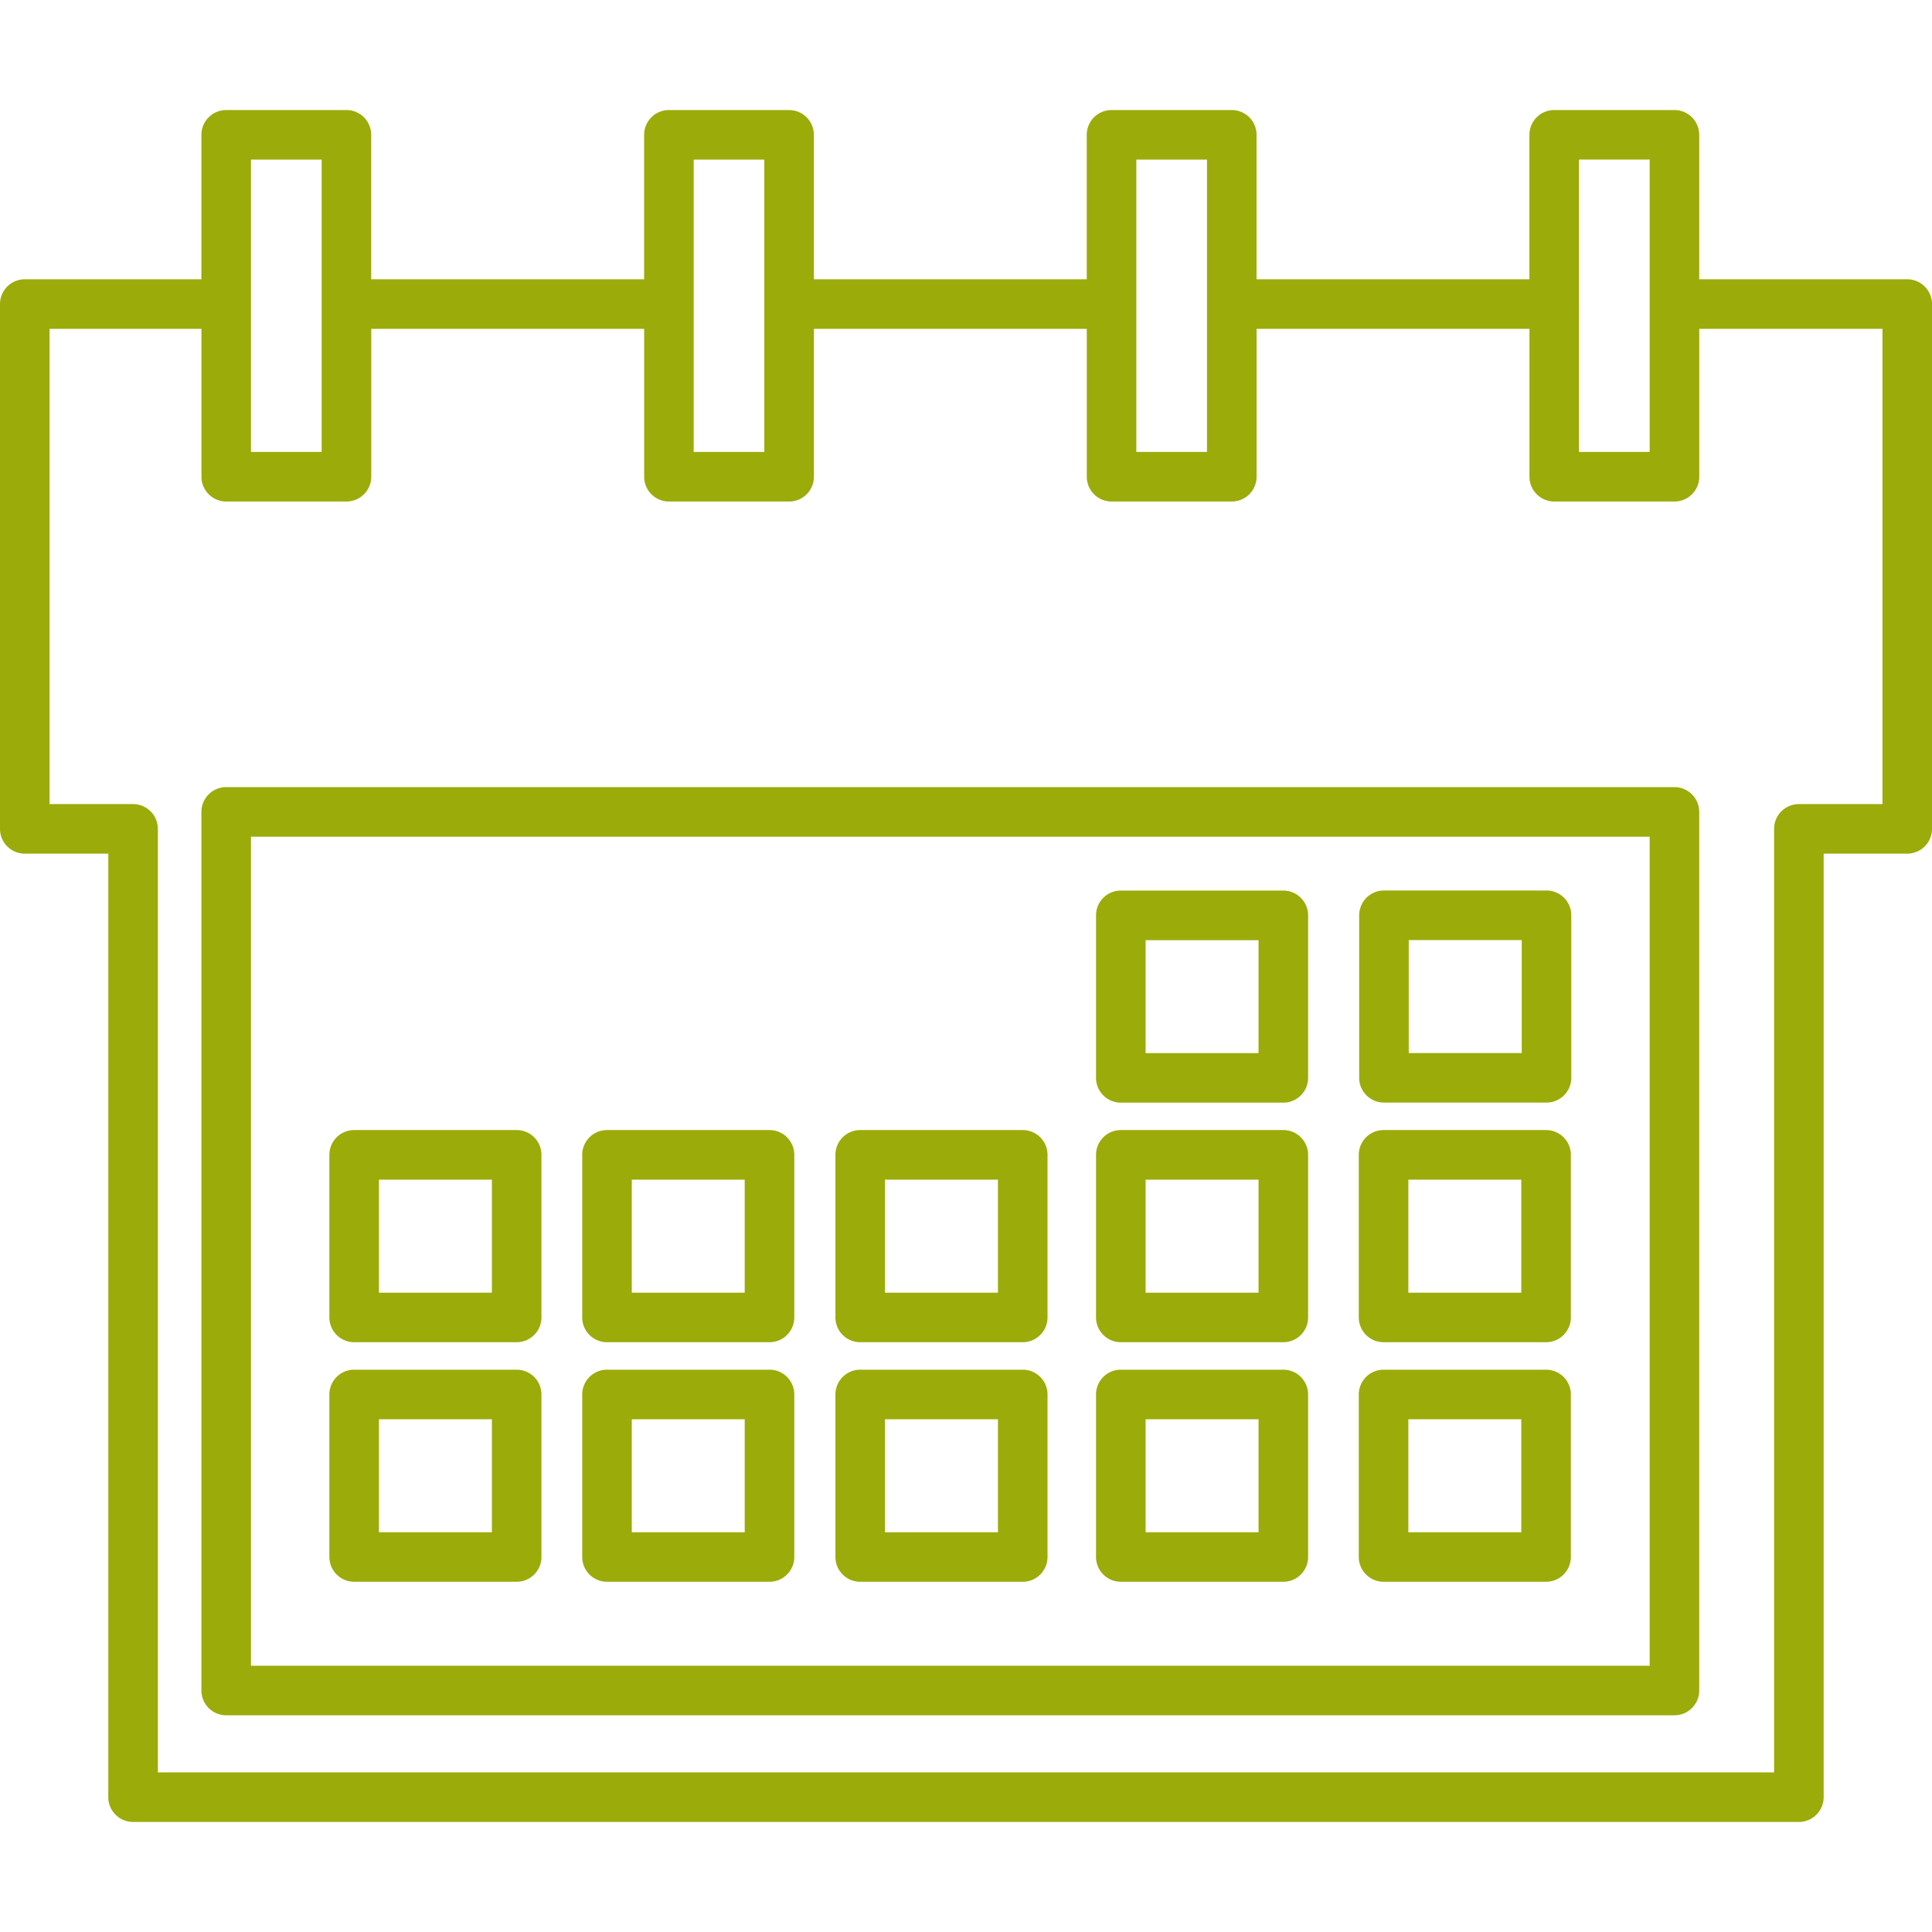 <svg xmlns="http://www.w3.org/2000/svg" viewBox="0 0 48.72 48.72" width="512" height="512"><g fill="#9bab0a"><path d="M48.095 7.043H42.85V3.4a.625.625 0 0 0-.625-.625h-3.032a.625.625 0 0 0-.625.625v3.643h-6.881V3.4a.625.625 0 0 0-.625-.625H28.03a.625.625 0 0 0-.625.625v3.643h-6.881V3.4a.625.625 0 0 0-.625-.625h-3.031a.625.625 0 0 0-.625.625v3.643H9.361V3.4a.625.625 0 0 0-.625-.625H5.704a.625.625 0 0 0-.625.625v3.643H.625A.625.625 0 0 0 0 7.668v13.234c0 .345.28.625.625.625h2.106V45.32c0 .345.28.625.625.625h42.007c.345 0 .625-.28.625-.625V21.527h2.107c.345 0 .625-.28.625-.625V7.668a.625.625 0 0 0-.625-.625zm-8.277.629l.001-.005-.001-.005V4.024H41.6v3.638l-.001.005.001.003v3.726h-1.782V7.672zM28.655 4.025h1.782v7.371h-1.782V4.025zM17.493 7.67V4.025h1.781v3.633l-.002.01.002.01v3.719h-1.781V7.67zM6.329 4.025h1.782v7.371H6.329V4.025zM47.47 20.277h-2.107a.625.625 0 0 0-.625.625v23.793H3.981V20.902a.625.625 0 0 0-.625-.625H1.25V8.293h3.83v3.729c0 .345.28.625.625.625h3.032c.345 0 .625-.28.625-.625V8.293h6.882v3.729c0 .345.28.625.625.625H19.9c.345 0 .625-.28.625-.625V8.293h6.881v3.729c0 .345.28.625.625.625h3.032c.345 0 .625-.28.625-.625V8.293h6.881v3.729c0 .345.28.625.625.625h3.032c.345 0 .625-.28.625-.625V8.293h4.62v11.984h-.001z"/><path d="M28.264 27.806h4.098c.345 0 .625-.28.625-.625v-4.098a.625.625 0 0 0-.625-.625h-4.098a.625.625 0 0 0-.625.625v4.098c0 .345.281.625.625.625zm.625-4.097h2.848v2.848h-2.848v-2.848zm6.011 4.095h4.099c.345 0 .625-.28.625-.625v-4.098a.625.625 0 0 0-.625-.625H34.9a.625.625 0 0 0-.625.625v4.098c0 .345.28.625.625.625zm.625-4.097h2.849v2.848h-2.849v-2.848zM8.931 33.847h4.098c.345 0 .625-.28.625-.625v-4.1a.625.625 0 0 0-.625-.625H8.931a.625.625 0 0 0-.625.625v4.1c0 .345.281.625.625.625zm.625-4.099h2.848v2.85H9.556v-2.85zm5.751 4.099h4.098c.345 0 .625-.28.625-.625v-4.1a.625.625 0 0 0-.625-.625h-4.098a.625.625 0 0 0-.625.625v4.1c0 .345.28.625.625.625zm.625-4.099h2.848v2.85h-2.848v-2.85zm5.76 4.099h4.099c.345 0 .625-.28.625-.625v-4.1a.625.625 0 0 0-.625-.625h-4.099a.625.625 0 0 0-.625.625v4.1c0 .345.28.625.625.625zm.625-4.099h2.849v2.85h-2.849v-2.85zm5.947 4.099h4.098c.345 0 .625-.28.625-.625v-4.1a.625.625 0 0 0-.625-.625h-4.098a.625.625 0 0 0-.625.625v4.1c0 .345.281.625.625.625zm.625-4.099h2.848v2.85h-2.848v-2.85zm6.001 4.099h4.098c.345 0 .625-.28.625-.625v-4.1a.625.625 0 0 0-.625-.625H34.89a.625.625 0 0 0-.625.625v4.1c0 .345.28.625.625.625zm.625-4.099h2.848v2.85h-2.848v-2.85zM8.931 39.888h4.098c.345 0 .625-.28.625-.625v-4.098a.625.625 0 0 0-.625-.625H8.931a.625.625 0 0 0-.625.625v4.098c0 .345.281.625.625.625zm.625-4.097h2.848v2.848H9.556v-2.848zm5.751 4.097h4.098c.345 0 .625-.28.625-.625v-4.098a.625.625 0 0 0-.625-.625h-4.098a.625.625 0 0 0-.625.625v4.098c0 .345.28.625.625.625zm.625-4.097h2.848v2.848h-2.848v-2.848zm5.76 4.097h4.099c.345 0 .625-.28.625-.625v-4.098a.625.625 0 0 0-.625-.625h-4.099a.625.625 0 0 0-.625.625v4.098c0 .345.28.625.625.625zm.625-4.097h2.849v2.848h-2.849v-2.848zm5.947 4.097h4.098c.345 0 .625-.28.625-.625v-4.098a.625.625 0 0 0-.625-.625h-4.098a.625.625 0 0 0-.625.625v4.098c0 .345.281.625.625.625zm.625-4.097h2.848v2.848h-2.848v-2.848zm6.001 4.097h4.098c.345 0 .625-.28.625-.625v-4.098a.625.625 0 0 0-.625-.625H34.89a.625.625 0 0 0-.625.625v4.098c0 .345.28.625.625.625zm.625-4.097h2.848v2.848h-2.848v-2.848z"/><path d="M42.225 19.849H5.704a.625.625 0 0 0-.625.625V42.63c0 .345.28.625.625.625h36.521c.345 0 .625-.28.625-.625V20.474a.626.626 0 0 0-.625-.625zM41.6 42.006H6.329V21.099H41.6v20.907z"/></g></svg>